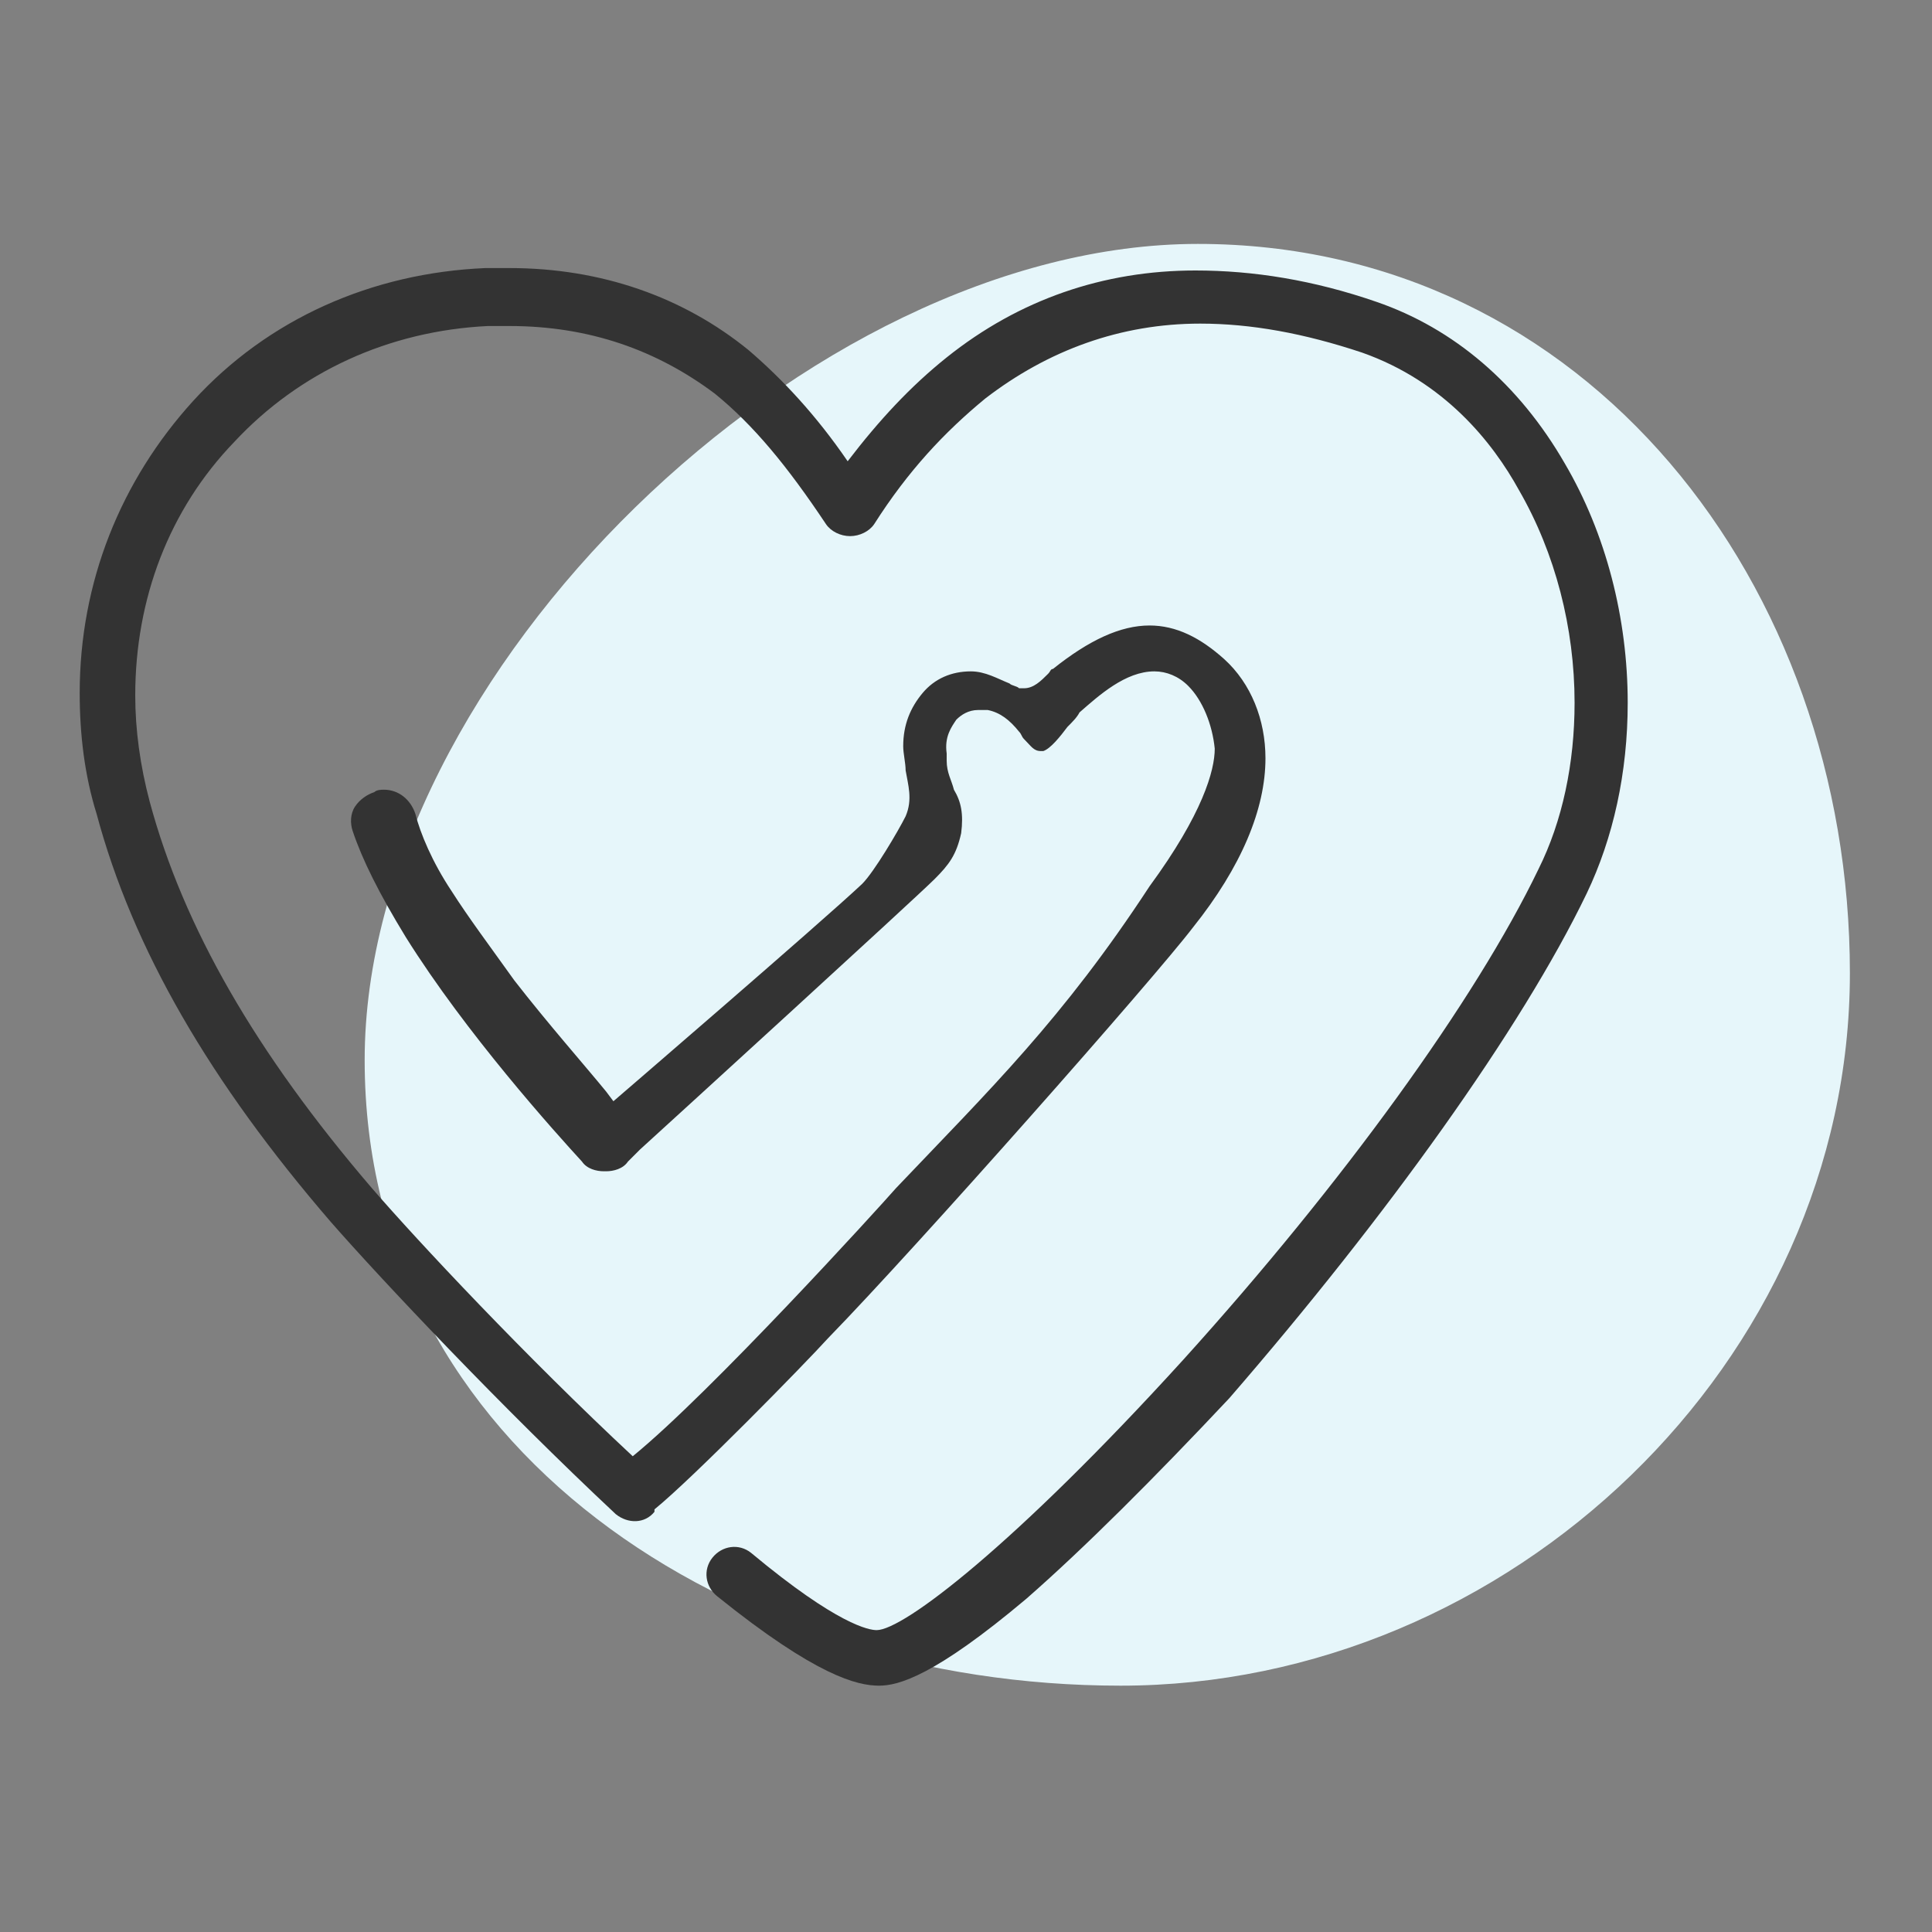 <?xml version="1.0" encoding="utf-8"?>
<!-- Generator: Adobe Illustrator 27.0.1, SVG Export Plug-In . SVG Version: 6.00 Build 0)  -->
<svg version="1.1" id="レイヤー_1" xmlns="http://www.w3.org/2000/svg" xmlns:xlink="http://www.w3.org/1999/xlink" x="0px"
	 y="0px" viewBox="0 0 80 80" style="enable-background:new 0 0 80 80;" xml:space="preserve">
<rect x="0" y="0" width="80" height="80" fill="#808080" stroke="none"/>
<style type="text/css">
	.st0{fill-rule:evenodd;clip-rule:evenodd;fill:#E6F6FA;}
	.st1{fill:#333333;}
</style>
<g>
	<path class="st0" d="M49.6,10.1c16.1,0,27,14.1,27,30.2c0,16.1-14.1,29.5-30.2,29.5c-16.1,0-31.3-9.8-31.3-25.9
		C15.1,27.9,33.5,10.1,49.6,10.1L49.6,10.1z"/>
	<g>
		<path class="st1" d="M64.8,19.2c-1.9-3.3-4.6-5.6-7.8-6.7c-2.6-0.9-5.1-1.3-7.5-1.3c-3.8,0-7.3,1.2-10.3,3.6
			c-1.5,1.2-2.8,2.6-4.1,4.3c-1.3-1.9-2.7-3.4-4.1-4.6c-2.7-2.2-6.1-3.4-9.9-3.4c-0.3,0-0.6,0-1,0c-4.7,0.2-9,2.1-12.1,5.5
			c-3,3.3-4.7,7.5-4.7,12.1c0,1.7,0.2,3.4,0.7,5c1.5,5.6,4.7,11.1,9.7,16.9c2.1,2.4,7.1,7.7,11.8,12.1c0.5,0.4,1.2,0.4,1.6-0.1
			c0,0,0,0,0-0.1c1.6-1.3,6.2-6,7.2-7.1c3.7-3.8,13.5-14.9,15.1-17c2-2.5,3-4.9,3-7c0-1.6-0.6-3.1-1.7-4.1c-1-0.9-2-1.4-3.1-1.4
			c-1.2,0-2.5,0.6-4,1.8c-0.1,0-0.1,0.1-0.2,0.2c-0.3,0.3-0.6,0.6-1,0.6c-0.1,0-0.1,0-0.2,0c-0.1-0.1-0.3-0.1-0.4-0.2
			c-0.5-0.2-1-0.5-1.6-0.5l0,0c-0.8,0-1.5,0.3-2,0.9c-0.5,0.6-0.8,1.3-0.8,2.2c0,0.3,0.1,0.7,0.1,1c0.1,0.6,0.3,1.2,0,1.9
			c-0.3,0.6-1.3,2.3-1.8,2.8c-1.7,1.6-10.3,9-10.3,9l-0.3-0.4c-0.9-1.1-2.4-2.8-3.8-4.6c-1-1.4-1.9-2.6-2.6-3.7
			c-0.8-1.2-1.3-2.4-1.5-3.2c-0.2-0.6-0.7-1-1.3-1c-0.1,0-0.3,0-0.4,0.1c-0.3,0.1-0.6,0.3-0.8,0.6c-0.2,0.3-0.2,0.7-0.1,1
			c0.4,1.2,1.1,2.6,2.2,4.4c2.5,4,6.2,8.1,7.3,9.3c0,0,0,0,0,0s0,0,0,0c0.2,0.3,0.6,0.4,0.9,0.4l0.1,0c0.3,0,0.7-0.1,0.9-0.4l0,0
			c0.1-0.1,0.2-0.2,0.5-0.5c1.1-1,11.4-10.4,12.2-11.2c0.6-0.6,0.9-1,1.1-1.9c0.1-0.8,0-1.3-0.3-1.8c-0.1-0.4-0.3-0.7-0.3-1.2l0,0
			c0-0.1,0-0.2,0-0.3c-0.1-0.7,0.2-1.1,0.4-1.4c0.2-0.2,0.5-0.4,0.9-0.4c0.1,0,0.2,0,0.3,0l0.1,0c0.5,0.1,0.9,0.4,1.3,0.9
			c0.1,0.1,0.1,0.2,0.2,0.3c0.3,0.3,0.4,0.5,0.7,0.5c0,0,0.1,0,0.1,0c0.3-0.1,0.7-0.6,1-1c0.2-0.2,0.4-0.4,0.5-0.6
			c0.8-0.7,1.9-1.7,3.1-1.7c0.5,0,1,0.2,1.4,0.6c0.6,0.6,1,1.6,1.1,2.6c0,0.9-0.5,2.7-2.7,5.7C44,42.2,41,45.1,37.1,49.2
			c-0.7,0.8-7.7,8.5-10.9,11.1c-4.4-4.1-8.9-8.9-10.8-11.1c-4.8-5.6-7.8-10.8-9.2-16c-0.4-1.5-0.6-3-0.6-4.4c0-4,1.4-7.7,4.1-10.5
			c2.7-2.9,6.4-4.6,10.5-4.8c0.3,0,0.6,0,0.9,0c3.3,0,6.1,1,8.5,2.8c1.6,1.3,3,3,4.6,5.4c0.2,0.3,0.6,0.5,1,0.5c0.4,0,0.8-0.2,1-0.5
			c1.4-2.2,2.9-3.8,4.6-5.2c2.6-2,5.6-3.1,8.9-3.1c0,0,0,0,0,0c2.1,0,4.3,0.4,6.7,1.2c3.4,1.2,5.4,3.7,6.5,5.7
			c1.5,2.6,2.3,5.7,2.3,8.8c0,2.5-0.5,4.9-1.5,6.9c-2.6,5.4-8.1,13-14.7,20.3c-7,7.7-11.6,11.2-12.7,11.2c-0.3,0-1.6-0.2-5.2-3.2
			c-0.5-0.4-1.2-0.3-1.6,0.2c-0.4,0.5-0.3,1.2,0.2,1.6c4.1,3.3,5.8,3.7,6.7,3.7c0.8,0,2.3-0.4,6.1-3.6c2.4-2.1,5.3-5,8.4-8.3
			C57.4,50.4,63,42.6,65.7,37c1.1-2.3,1.7-5,1.7-7.9C67.4,25.6,66.5,22.1,64.8,19.2z"/>
	</g>
</g>
</svg>
